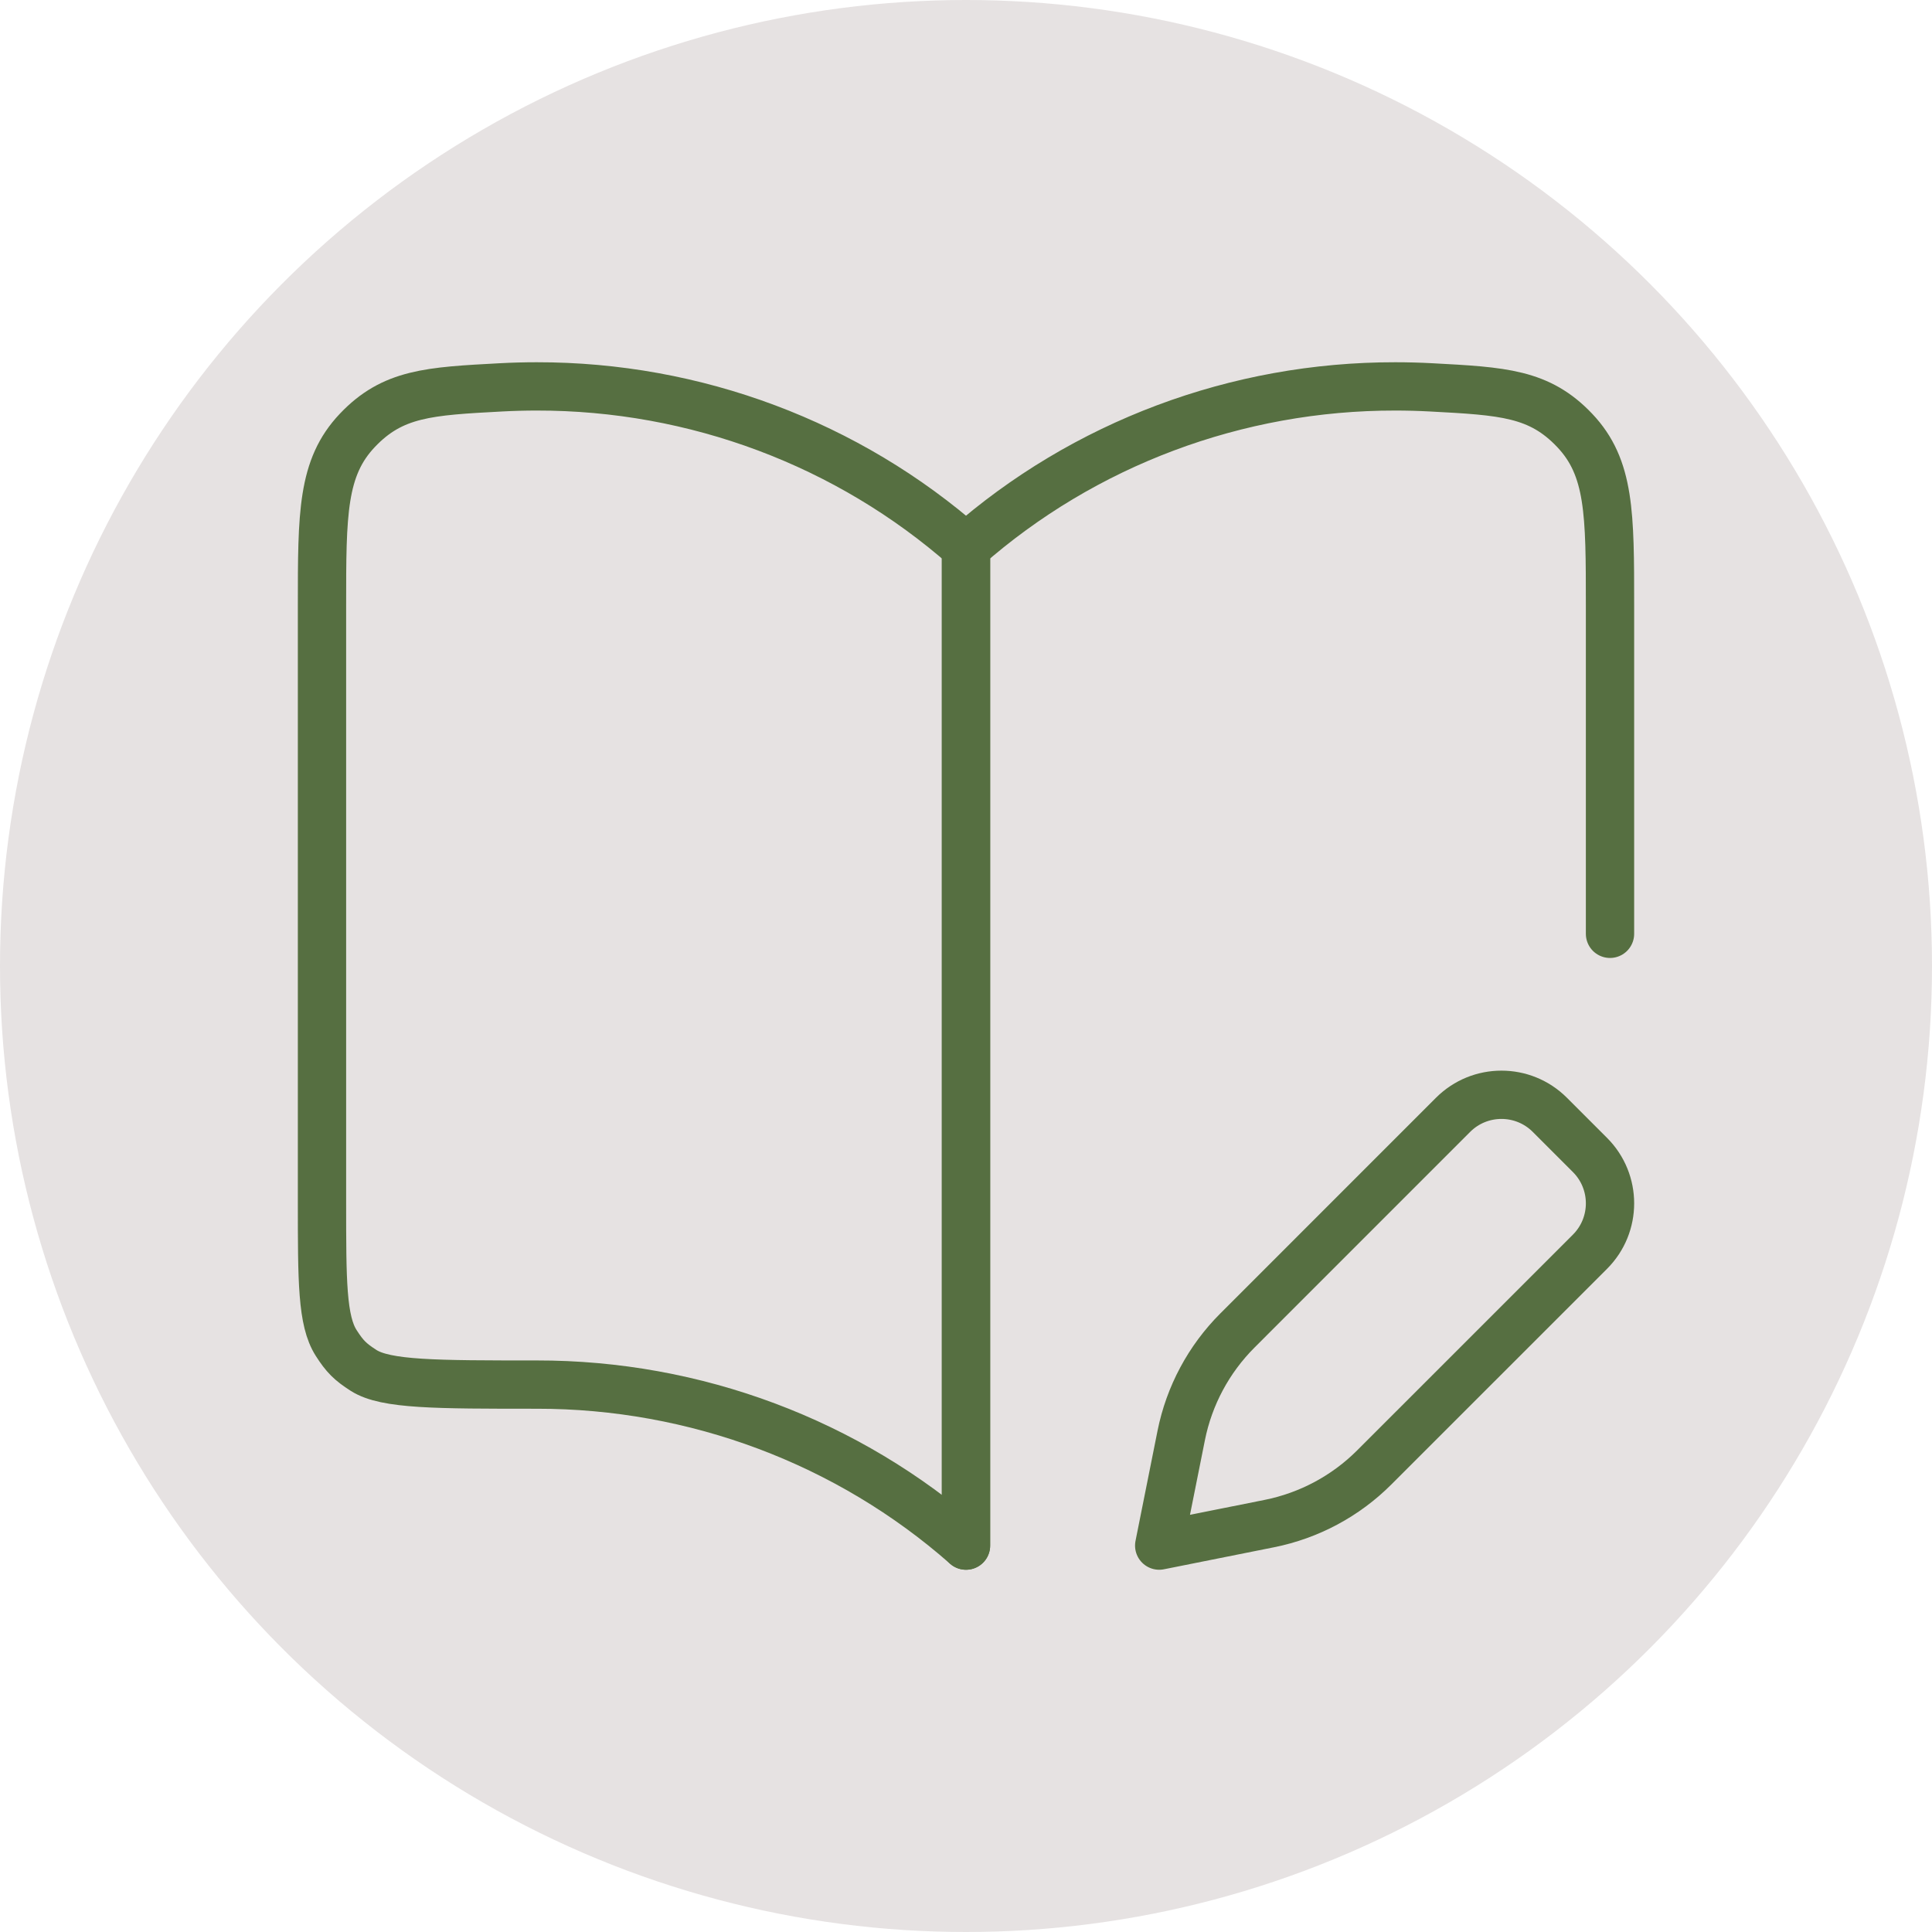 <svg width="80" height="80" viewBox="0 0 80 80" fill="none" xmlns="http://www.w3.org/2000/svg">
<circle cx="40" cy="40" r="40" fill="#E6E2E2"/>
<path d="M22.222 16C28.783 15.991 35.116 18.366 40 22.667V64C35.116 59.699 28.783 57.324 22.222 57.333C18.057 57.333 15.974 57.333 15.054 56.745C14.502 56.391 14.276 56.165 13.922 55.612C13.333 54.693 13.333 53.051 13.333 49.768V25.075C13.333 21.268 13.333 19.364 14.797 17.821C16.26 16.278 17.758 16.198 20.754 16.039C21.24 16.013 21.73 16 22.222 16Z" stroke="#566F41" stroke-width="2" stroke-linecap="round" stroke-linejoin="round"/>
<path d="M40 64V22.667C44.884 18.366 51.217 15.991 57.778 16C58.27 16 58.76 16.013 59.246 16.039C62.242 16.198 63.74 16.278 65.204 17.821C66.667 19.364 66.667 21.268 66.667 25.075V38.667" stroke="#566F41" stroke-width="2" stroke-linecap="round" stroke-linejoin="round"/>
<path d="M65.837 47.824L64.176 46.163C63.069 45.056 61.275 45.056 60.168 46.163L51.238 55.094C50.051 56.281 49.242 57.792 48.912 59.439L48 64L52.561 63.088C54.208 62.758 55.719 61.949 56.906 60.762L65.837 51.832C66.944 50.725 66.944 48.931 65.837 47.824Z" stroke="#566F41" stroke-width="2" stroke-linecap="round" stroke-linejoin="round"/>
</svg>
